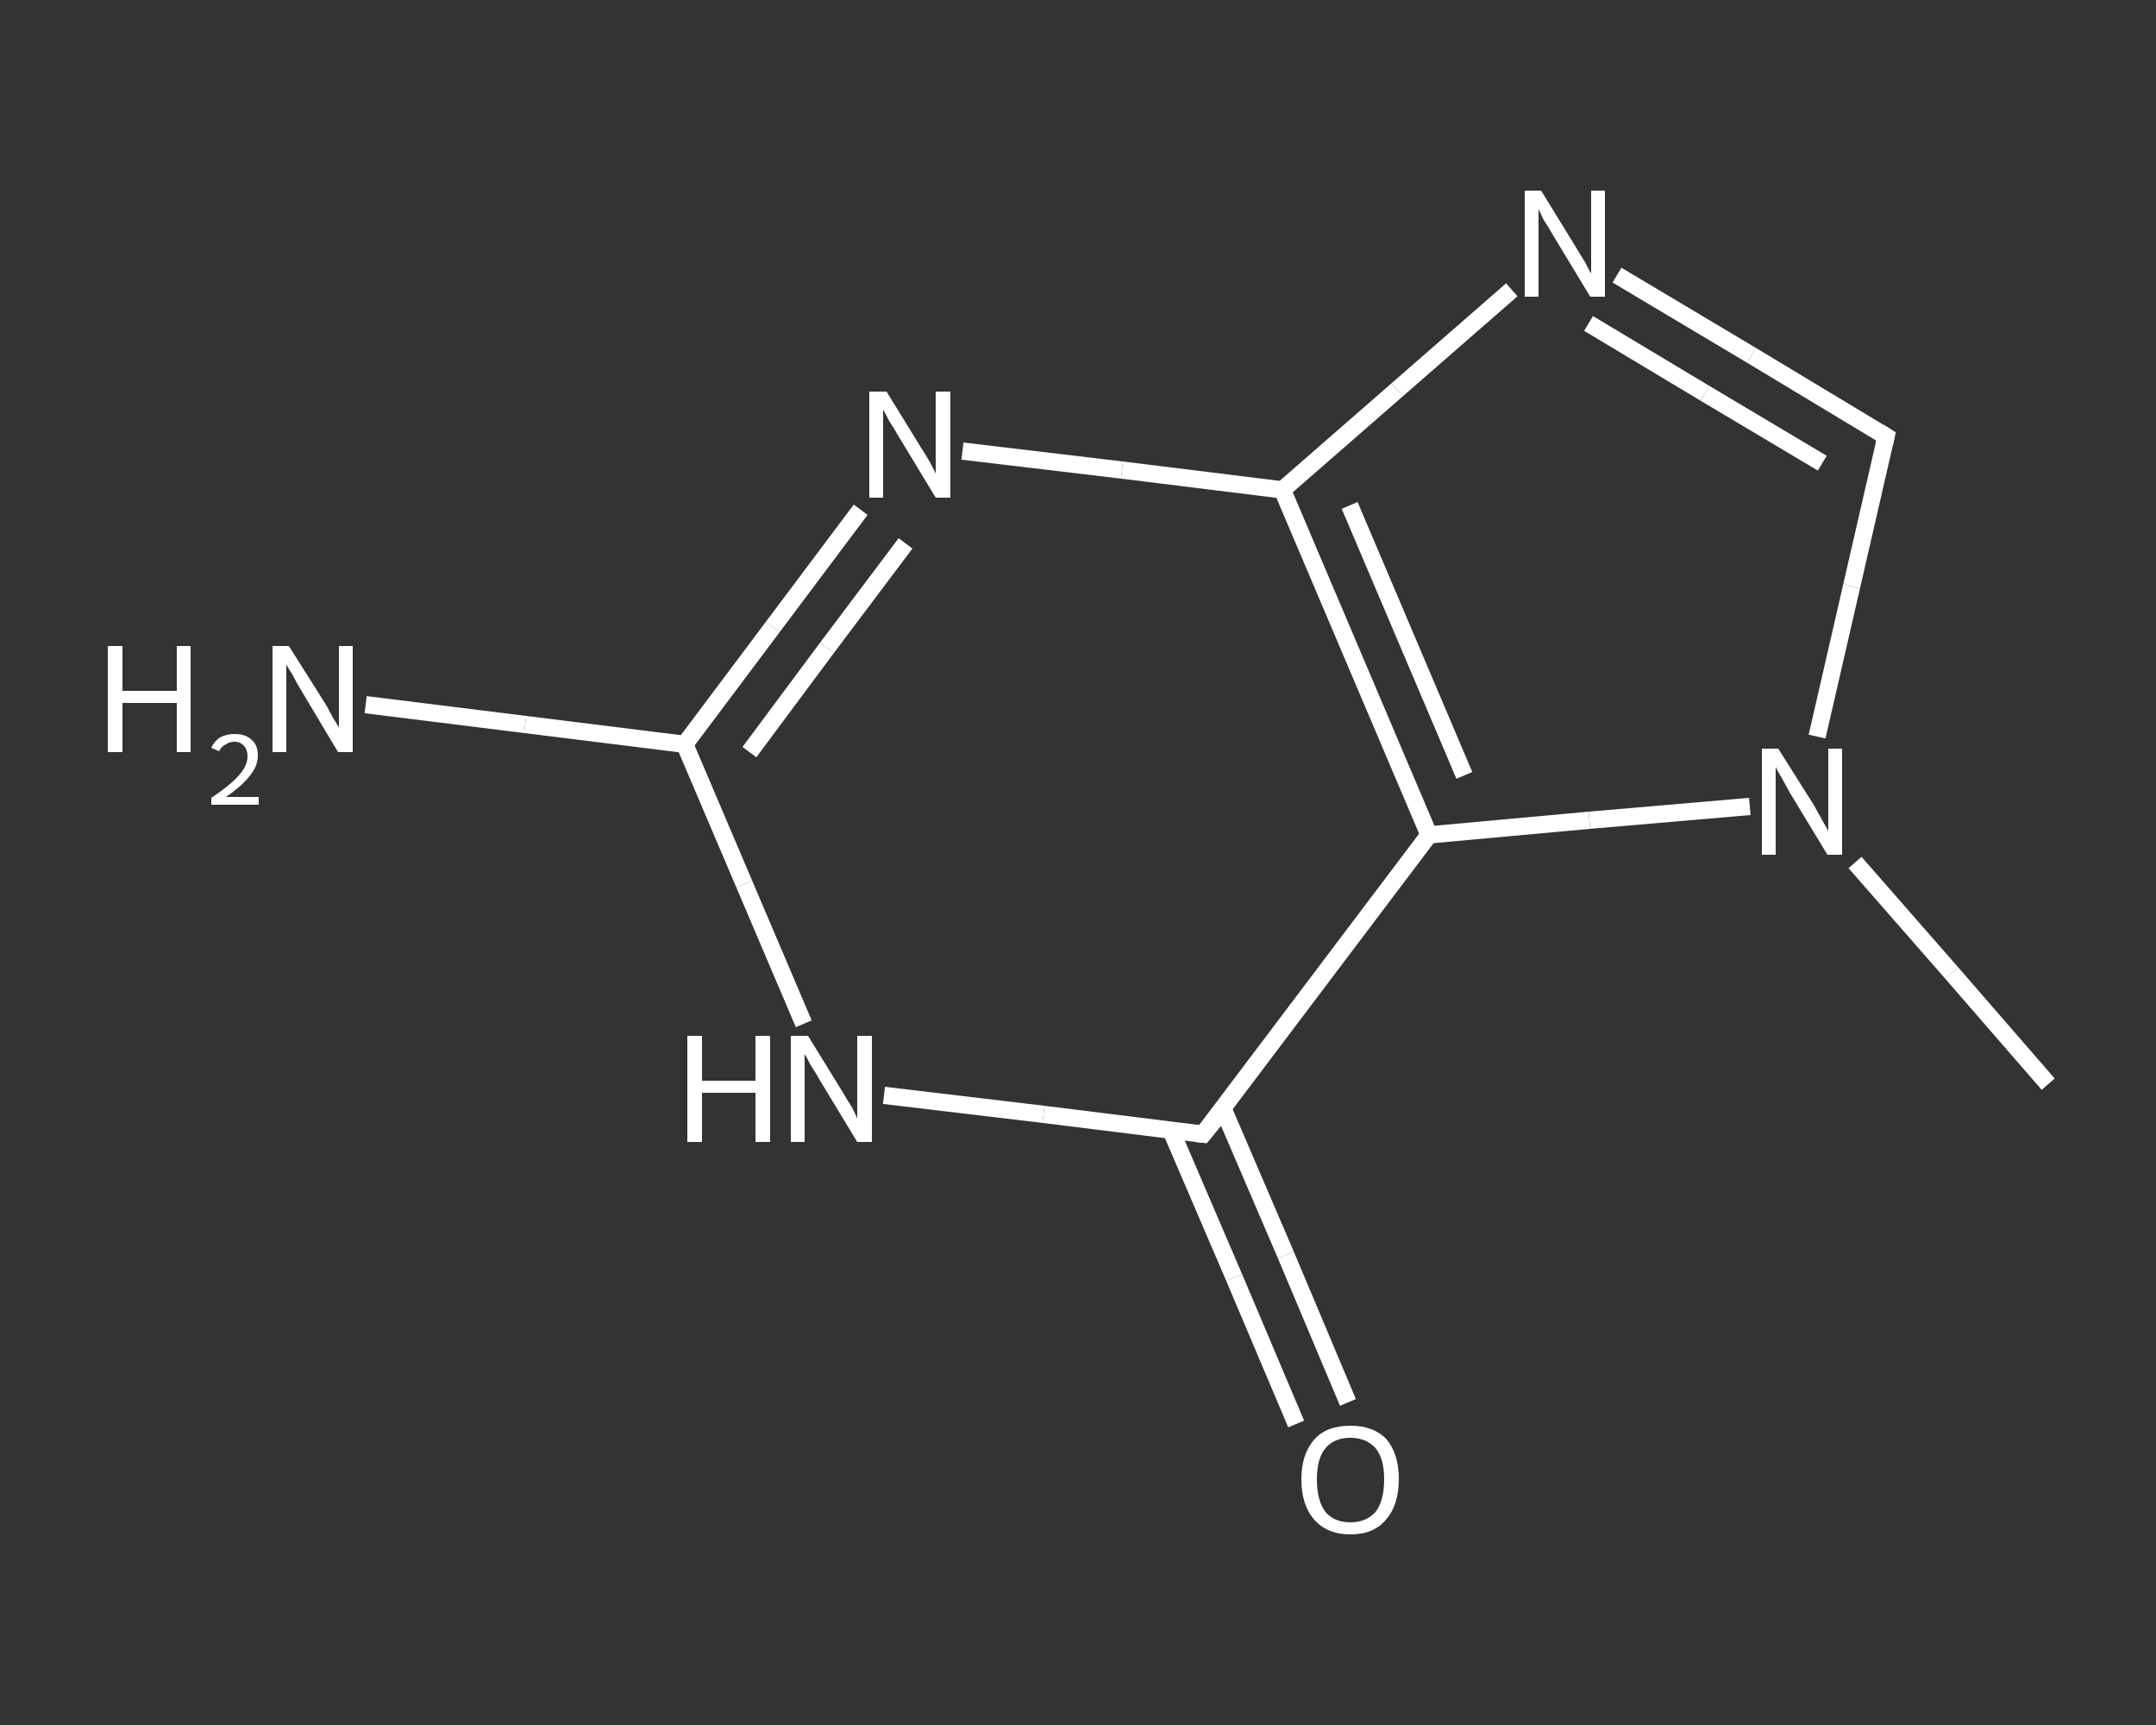 <?xml version='1.0' encoding='iso-8859-1'?>
<svg version='1.1' baseProfile='full'
              xmlns='http://www.w3.org/2000/svg'
                      xmlns:rdkit='http://www.rdkit.org/xml'
                      xmlns:xlink='http://www.w3.org/1999/xlink'
                  xml:space='preserve'
width='250px' height='200px' viewBox='0 0 250 200'>
<rect x="0" y="0" width="250" height="200" fill="#333333" stroke="none"/>
<!-- END OF HEADER -->
<rect style='opacity:1.0;fill:transparent;stroke:none' width='250.0' height='200.0' x='0.0' y='0.0'> </rect>
<path class='bond-0 atom-0 atom-1' d='M 237.5,125.7 L 226.3,112.8' style='fill:none;fill-rule:evenodd;stroke:#FFFFFF;stroke-width:2.0px;stroke-linecap:butt;stroke-linejoin:miter;stroke-opacity:1' />
<path class='bond-0 atom-0 atom-1' d='M 226.3,112.8 L 215.1,100.0' style='fill:none;fill-rule:evenodd;stroke:#FFFFFF;stroke-width:2.0px;stroke-linecap:butt;stroke-linejoin:miter;stroke-opacity:1' />
<path class='bond-1 atom-1 atom-2' d='M 210.7,85.4 L 214.7,68.0' style='fill:none;fill-rule:evenodd;stroke:#FFFFFF;stroke-width:2.0px;stroke-linecap:butt;stroke-linejoin:miter;stroke-opacity:1' />
<path class='bond-1 atom-1 atom-2' d='M 214.7,68.0 L 218.7,50.6' style='fill:none;fill-rule:evenodd;stroke:#FFFFFF;stroke-width:2.0px;stroke-linecap:butt;stroke-linejoin:miter;stroke-opacity:1' />
<path class='bond-2 atom-2 atom-3' d='M 218.7,50.6 L 203.1,41.2' style='fill:none;fill-rule:evenodd;stroke:#FFFFFF;stroke-width:2.0px;stroke-linecap:butt;stroke-linejoin:miter;stroke-opacity:1' />
<path class='bond-2 atom-2 atom-3' d='M 203.1,41.2 L 187.5,31.9' style='fill:none;fill-rule:evenodd;stroke:#FFFFFF;stroke-width:2.0px;stroke-linecap:butt;stroke-linejoin:miter;stroke-opacity:1' />
<path class='bond-2 atom-2 atom-3' d='M 211.3,53.7 L 197.7,45.6' style='fill:none;fill-rule:evenodd;stroke:#FFFFFF;stroke-width:2.0px;stroke-linecap:butt;stroke-linejoin:miter;stroke-opacity:1' />
<path class='bond-2 atom-2 atom-3' d='M 197.7,45.6 L 184.2,37.5' style='fill:none;fill-rule:evenodd;stroke:#FFFFFF;stroke-width:2.0px;stroke-linecap:butt;stroke-linejoin:miter;stroke-opacity:1' />
<path class='bond-3 atom-3 atom-4' d='M 175.3,33.6 L 162.0,45.2' style='fill:none;fill-rule:evenodd;stroke:#FFFFFF;stroke-width:2.0px;stroke-linecap:butt;stroke-linejoin:miter;stroke-opacity:1' />
<path class='bond-3 atom-3 atom-4' d='M 162.0,45.2 L 148.7,56.8' style='fill:none;fill-rule:evenodd;stroke:#FFFFFF;stroke-width:2.0px;stroke-linecap:butt;stroke-linejoin:miter;stroke-opacity:1' />
<path class='bond-4 atom-4 atom-5' d='M 148.7,56.8 L 130.1,54.5' style='fill:none;fill-rule:evenodd;stroke:#FFFFFF;stroke-width:2.0px;stroke-linecap:butt;stroke-linejoin:miter;stroke-opacity:1' />
<path class='bond-4 atom-4 atom-5' d='M 130.1,54.5 L 111.6,52.3' style='fill:none;fill-rule:evenodd;stroke:#FFFFFF;stroke-width:2.0px;stroke-linecap:butt;stroke-linejoin:miter;stroke-opacity:1' />
<path class='bond-5 atom-5 atom-6' d='M 99.8,59.1 L 89.6,72.7' style='fill:none;fill-rule:evenodd;stroke:#FFFFFF;stroke-width:2.0px;stroke-linecap:butt;stroke-linejoin:miter;stroke-opacity:1' />
<path class='bond-5 atom-5 atom-6' d='M 89.6,72.7 L 79.4,86.3' style='fill:none;fill-rule:evenodd;stroke:#FFFFFF;stroke-width:2.0px;stroke-linecap:butt;stroke-linejoin:miter;stroke-opacity:1' />
<path class='bond-5 atom-5 atom-6' d='M 105.0,63.0 L 95.9,75.1' style='fill:none;fill-rule:evenodd;stroke:#FFFFFF;stroke-width:2.0px;stroke-linecap:butt;stroke-linejoin:miter;stroke-opacity:1' />
<path class='bond-5 atom-5 atom-6' d='M 95.9,75.1 L 86.9,87.2' style='fill:none;fill-rule:evenodd;stroke:#FFFFFF;stroke-width:2.0px;stroke-linecap:butt;stroke-linejoin:miter;stroke-opacity:1' />
<path class='bond-6 atom-6 atom-7' d='M 79.4,86.3 L 60.9,84.0' style='fill:none;fill-rule:evenodd;stroke:#FFFFFF;stroke-width:2.0px;stroke-linecap:butt;stroke-linejoin:miter;stroke-opacity:1' />
<path class='bond-6 atom-6 atom-7' d='M 60.9,84.0 L 42.4,81.7' style='fill:none;fill-rule:evenodd;stroke:#FFFFFF;stroke-width:2.0px;stroke-linecap:butt;stroke-linejoin:miter;stroke-opacity:1' />
<path class='bond-7 atom-6 atom-8' d='M 79.4,86.3 L 86.3,102.5' style='fill:none;fill-rule:evenodd;stroke:#FFFFFF;stroke-width:2.0px;stroke-linecap:butt;stroke-linejoin:miter;stroke-opacity:1' />
<path class='bond-7 atom-6 atom-8' d='M 86.3,102.5 L 93.2,118.7' style='fill:none;fill-rule:evenodd;stroke:#FFFFFF;stroke-width:2.0px;stroke-linecap:butt;stroke-linejoin:miter;stroke-opacity:1' />
<path class='bond-8 atom-8 atom-9' d='M 102.5,127.0 L 121.0,129.2' style='fill:none;fill-rule:evenodd;stroke:#FFFFFF;stroke-width:2.0px;stroke-linecap:butt;stroke-linejoin:miter;stroke-opacity:1' />
<path class='bond-8 atom-8 atom-9' d='M 121.0,129.2 L 139.5,131.5' style='fill:none;fill-rule:evenodd;stroke:#FFFFFF;stroke-width:2.0px;stroke-linecap:butt;stroke-linejoin:miter;stroke-opacity:1' />
<path class='bond-9 atom-9 atom-10' d='M 135.8,131.1 L 143.1,148.1' style='fill:none;fill-rule:evenodd;stroke:#FFFFFF;stroke-width:2.0px;stroke-linecap:butt;stroke-linejoin:miter;stroke-opacity:1' />
<path class='bond-9 atom-9 atom-10' d='M 143.1,148.1 L 150.3,165.1' style='fill:none;fill-rule:evenodd;stroke:#FFFFFF;stroke-width:2.0px;stroke-linecap:butt;stroke-linejoin:miter;stroke-opacity:1' />
<path class='bond-9 atom-9 atom-10' d='M 141.8,128.5 L 149.1,145.5' style='fill:none;fill-rule:evenodd;stroke:#FFFFFF;stroke-width:2.0px;stroke-linecap:butt;stroke-linejoin:miter;stroke-opacity:1' />
<path class='bond-9 atom-9 atom-10' d='M 149.1,145.5 L 156.3,162.6' style='fill:none;fill-rule:evenodd;stroke:#FFFFFF;stroke-width:2.0px;stroke-linecap:butt;stroke-linejoin:miter;stroke-opacity:1' />
<path class='bond-10 atom-9 atom-11' d='M 139.5,131.5 L 165.7,96.8' style='fill:none;fill-rule:evenodd;stroke:#FFFFFF;stroke-width:2.0px;stroke-linecap:butt;stroke-linejoin:miter;stroke-opacity:1' />
<path class='bond-11 atom-11 atom-1' d='M 165.7,96.8 L 184.3,95.1' style='fill:none;fill-rule:evenodd;stroke:#FFFFFF;stroke-width:2.0px;stroke-linecap:butt;stroke-linejoin:miter;stroke-opacity:1' />
<path class='bond-11 atom-11 atom-1' d='M 184.3,95.1 L 202.9,93.5' style='fill:none;fill-rule:evenodd;stroke:#FFFFFF;stroke-width:2.0px;stroke-linecap:butt;stroke-linejoin:miter;stroke-opacity:1' />
<path class='bond-12 atom-11 atom-4' d='M 165.7,96.8 L 148.7,56.8' style='fill:none;fill-rule:evenodd;stroke:#FFFFFF;stroke-width:2.0px;stroke-linecap:butt;stroke-linejoin:miter;stroke-opacity:1' />
<path class='bond-12 atom-11 atom-4' d='M 169.8,89.9 L 156.5,58.6' style='fill:none;fill-rule:evenodd;stroke:#FFFFFF;stroke-width:2.0px;stroke-linecap:butt;stroke-linejoin:miter;stroke-opacity:1' />
<path d='M 218.5,51.5 L 218.7,50.6 L 217.9,50.1' style='fill:none;stroke:#FFFFFF;stroke-width:2.0px;stroke-linecap:butt;stroke-linejoin:miter;stroke-opacity:1;' />
<path d='M 138.6,131.4 L 139.5,131.5 L 140.9,129.8' style='fill:none;stroke:#FFFFFF;stroke-width:2.0px;stroke-linecap:butt;stroke-linejoin:miter;stroke-opacity:1;' />
<path class='atom-1' d='M 206.2 86.8
L 210.3 93.3
Q 210.7 94.0, 211.3 95.1
Q 212.0 96.3, 212.0 96.4
L 212.0 86.8
L 213.6 86.8
L 213.6 99.1
L 211.9 99.1
L 207.6 92.0
Q 207.1 91.1, 206.6 90.2
Q 206.0 89.2, 205.9 88.9
L 205.9 99.1
L 204.3 99.1
L 204.3 86.8
L 206.2 86.8
' fill='#FFFFFF'/>
<path class='atom-3' d='M 178.7 22.1
L 182.7 28.6
Q 183.1 29.3, 183.8 30.4
Q 184.4 31.6, 184.5 31.7
L 184.5 22.1
L 186.1 22.1
L 186.1 34.4
L 184.4 34.4
L 180.1 27.3
Q 179.6 26.4, 179.0 25.5
Q 178.5 24.5, 178.4 24.2
L 178.4 34.4
L 176.8 34.4
L 176.8 22.1
L 178.7 22.1
' fill='#FFFFFF'/>
<path class='atom-5' d='M 102.8 45.4
L 106.8 51.9
Q 107.2 52.5, 107.9 53.7
Q 108.5 54.9, 108.5 54.9
L 108.5 45.4
L 110.2 45.4
L 110.2 57.7
L 108.5 57.7
L 104.2 50.6
Q 103.7 49.7, 103.1 48.8
Q 102.6 47.8, 102.4 47.5
L 102.4 57.7
L 100.8 57.7
L 100.8 45.4
L 102.8 45.4
' fill='#FFFFFF'/>
<path class='atom-7' d='M 12.5 74.9
L 14.2 74.9
L 14.2 80.1
L 20.5 80.1
L 20.5 74.9
L 22.1 74.9
L 22.1 87.2
L 20.5 87.2
L 20.5 81.5
L 14.2 81.5
L 14.2 87.2
L 12.5 87.2
L 12.5 74.9
' fill='#FFFFFF'/>
<path class='atom-7' d='M 24.5 86.7
Q 24.8 86.0, 25.5 85.5
Q 26.3 85.1, 27.2 85.1
Q 28.5 85.1, 29.2 85.8
Q 29.9 86.4, 29.9 87.6
Q 29.9 88.8, 29.0 89.9
Q 28.1 91.1, 26.2 92.4
L 30.0 92.4
L 30.0 93.3
L 24.5 93.3
L 24.5 92.5
Q 26.0 91.5, 26.9 90.7
Q 27.8 89.9, 28.3 89.1
Q 28.7 88.4, 28.7 87.7
Q 28.7 86.9, 28.3 86.5
Q 27.9 86.0, 27.2 86.0
Q 26.6 86.0, 26.2 86.3
Q 25.7 86.5, 25.4 87.1
L 24.5 86.7
' fill='#FFFFFF'/>
<path class='atom-7' d='M 33.5 74.9
L 37.6 81.4
Q 38.0 82.0, 38.6 83.2
Q 39.3 84.3, 39.3 84.4
L 39.3 74.9
L 40.9 74.9
L 40.9 87.2
L 39.2 87.2
L 34.9 80.0
Q 34.4 79.2, 33.9 78.2
Q 33.3 77.3, 33.2 77.0
L 33.2 87.2
L 31.6 87.2
L 31.6 74.9
L 33.5 74.9
' fill='#FFFFFF'/>
<path class='atom-8' d='M 79.7 120.1
L 81.4 120.1
L 81.4 125.3
L 87.6 125.3
L 87.6 120.1
L 89.3 120.1
L 89.3 132.4
L 87.6 132.4
L 87.6 126.7
L 81.4 126.7
L 81.4 132.4
L 79.7 132.4
L 79.7 120.1
' fill='#FFFFFF'/>
<path class='atom-8' d='M 93.7 120.1
L 97.7 126.6
Q 98.1 127.3, 98.8 128.4
Q 99.4 129.6, 99.4 129.7
L 99.4 120.1
L 101.1 120.1
L 101.1 132.4
L 99.4 132.4
L 95.1 125.3
Q 94.6 124.4, 94.0 123.5
Q 93.5 122.5, 93.3 122.2
L 93.3 132.4
L 91.7 132.4
L 91.7 120.1
L 93.7 120.1
' fill='#FFFFFF'/>
<path class='atom-10' d='M 150.9 171.5
Q 150.9 168.6, 152.4 166.9
Q 153.8 165.3, 156.6 165.3
Q 159.3 165.3, 160.8 166.9
Q 162.2 168.6, 162.2 171.5
Q 162.2 174.5, 160.7 176.2
Q 159.3 177.9, 156.6 177.9
Q 153.9 177.9, 152.4 176.2
Q 150.9 174.5, 150.9 171.5
M 156.6 176.5
Q 158.4 176.5, 159.5 175.3
Q 160.5 174.0, 160.5 171.5
Q 160.5 169.1, 159.5 167.9
Q 158.4 166.7, 156.6 166.7
Q 154.7 166.7, 153.7 167.9
Q 152.7 169.1, 152.7 171.5
Q 152.7 174.0, 153.7 175.3
Q 154.7 176.5, 156.6 176.5
' fill='#FFFFFF'/>
</svg>
